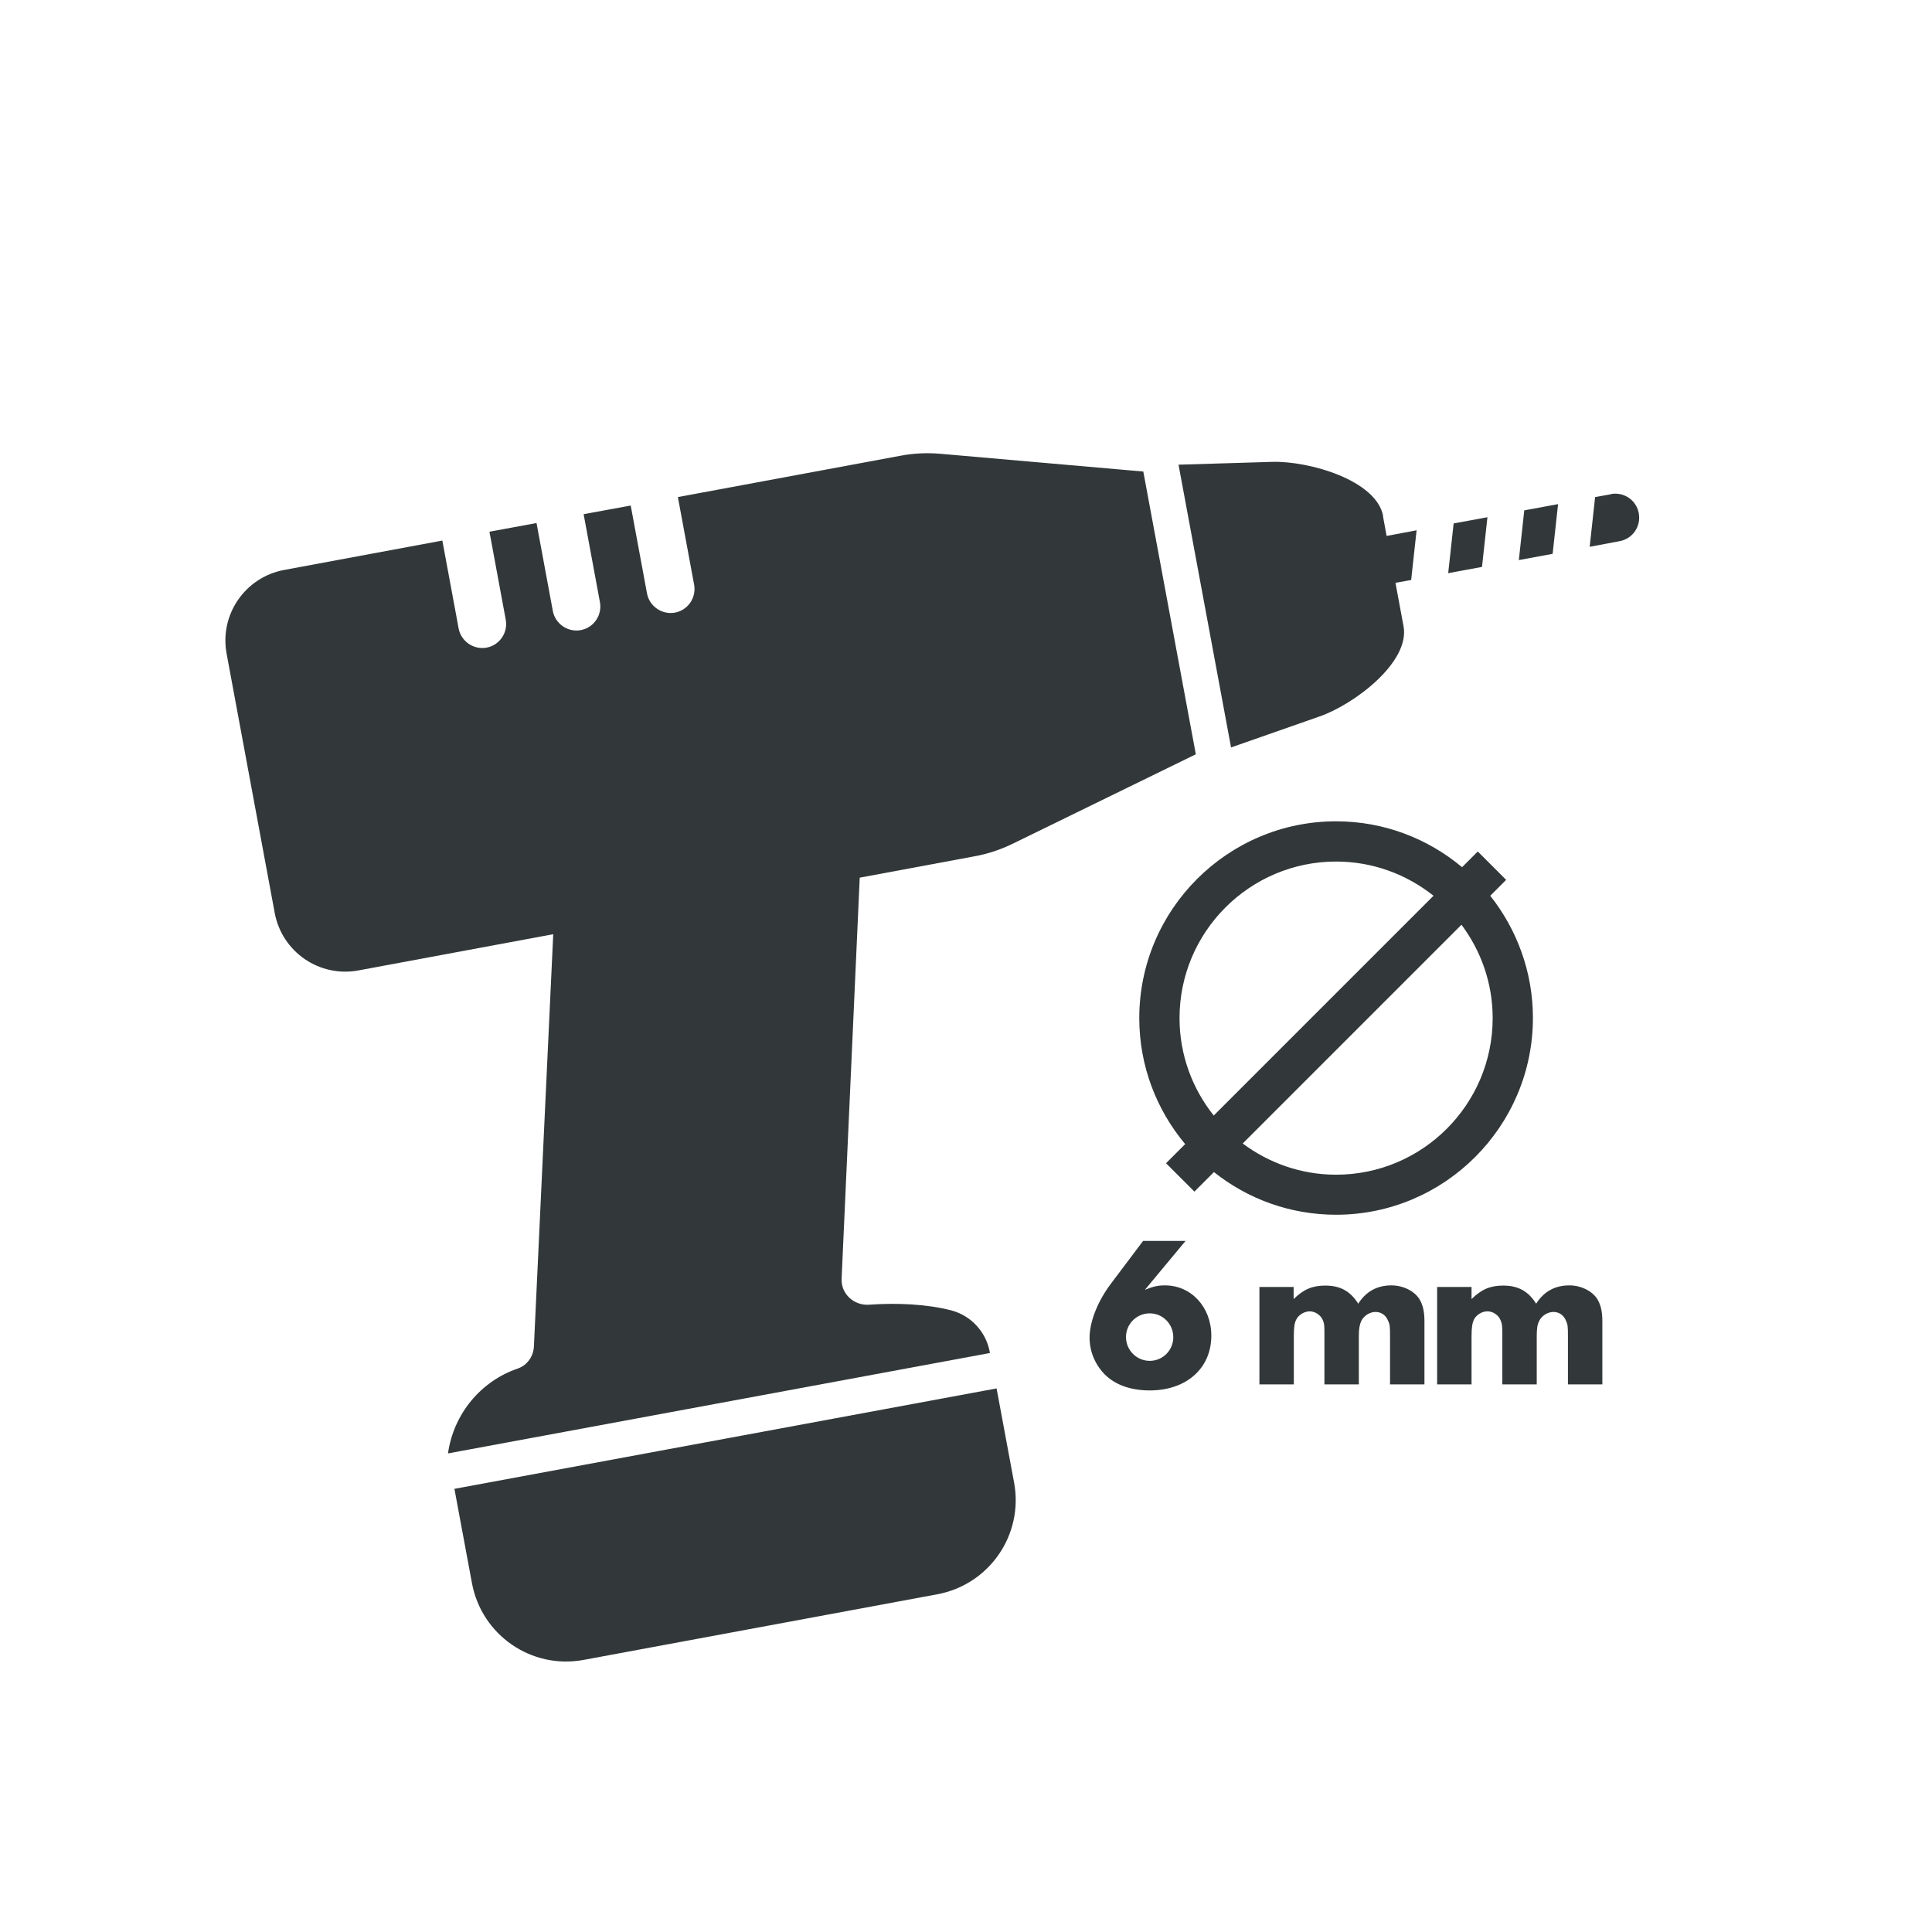 <?xml version="1.0" encoding="UTF-8"?>
<svg id="Layer_1" data-name="Layer 1" xmlns="http://www.w3.org/2000/svg" viewBox="0 0 96 96">
  <defs>
    <style>
      .cls-1 {
        fill: none;
      }

      .cls-2 {
        fill: #323839;
      }
    </style>
  </defs>
  <circle class="cls-1" cx="48" cy="48" r="48"/>
  <path class="cls-2" d="M22.58,73.98l26.94-4.99.87,4.68c.48,2.59-1.23,5.07-3.82,5.55l-17.57,3.26c-2.59.48-5.07-1.23-5.55-3.82l-.87-4.68ZM68.73,25.65c-.33-1.79-3.68-2.75-5.51-2.7l-4.66.14,2.61,14.05,4.4-1.54c1.72-.6,4.51-2.7,4.17-4.49l-.4-2.15.78-.14.27-2.47-1.49.28-.18-.98ZM75.47,27.83l1.68-.31.27-2.47-1.68.31-.27,2.47ZM71.96,28.48l1.68-.31.27-2.47-1.68.31-.27,2.47ZM80.04,24.56l-.78.14-.27,2.47,1.49-.28c.65-.12,1.07-.74.95-1.39s-.74-1.07-1.39-.95ZM33.68,24.68l.81,4.37c.12.65-.31,1.27-.95,1.39s-1.27-.31-1.39-.95l-.81-4.37-2.34.43.81,4.37c.12.65-.31,1.27-.95,1.39s-1.27-.31-1.39-.95l-.81-4.37-2.34.43.81,4.37c.12.65-.31,1.27-.95,1.39s-1.27-.31-1.39-.95l-.81-4.37-7.86,1.46c-1.94.36-3.22,2.22-2.86,4.16l2.39,12.88c.36,1.94,2.22,3.22,4.16,2.86l9.68-1.8-.96,20.48c-.02.49-.33.94-.8,1.1-1.84.63-3.19,2.25-3.47,4.22l.59-.11,3.51-.65,15.22-2.82,7.61-1.41c-.17-1.03-.93-1.86-1.93-2.12-1.19-.31-2.7-.38-4.08-.28-.76.05-1.4-.55-1.36-1.3l.9-19.92,5.7-1.06c.67-.12,1.32-.34,1.93-.64l9.07-4.43-2.61-14.05-10.06-.88c-.68-.06-1.36-.03-2.03.1l-11.04,2.05Z"/>
  <path class="cls-2" d="M74.04,44.52l.8-.8-1.41-1.41-.78.78c-1.7-1.42-3.88-2.28-6.26-2.28-5.39,0-9.78,4.39-9.78,9.78,0,2.38.86,4.56,2.28,6.26l-.95.95,1.41,1.41.97-.97c1.67,1.33,3.78,2.12,6.07,2.12,5.39,0,9.78-4.39,9.78-9.78,0-2.29-.8-4.4-2.12-6.07ZM58.61,50.59c0-4.29,3.49-7.78,7.78-7.78,1.83,0,3.51.64,4.84,1.7l-10.92,10.92c-1.06-1.33-1.7-3.01-1.7-4.84ZM66.39,58.37c-1.74,0-3.34-.58-4.64-1.55l10.87-10.87c.97,1.3,1.55,2.9,1.55,4.64,0,4.29-3.49,7.78-7.78,7.78Z"/>
  <g>
    <path class="cls-2" d="M58.91,61.66l-2.02,2.43c.42-.17.65-.22,1-.22,1.3,0,2.3,1.08,2.3,2.5,0,1.62-1.24,2.72-3.06,2.72-.95,0-1.73-.28-2.25-.81-.47-.49-.74-1.13-.74-1.81,0-.8.41-1.83,1.08-2.71l1.58-2.1h2.11ZM55.95,66.44c0,.64.52,1.18,1.18,1.18s1.17-.54,1.17-1.17c0-.66-.52-1.19-1.17-1.19s-1.18.52-1.18,1.18Z"/>
    <path class="cls-2" d="M64.28,63.95v.6c.5-.49.94-.67,1.57-.67.75,0,1.25.28,1.64.9.38-.6.93-.91,1.65-.91.57,0,1.1.26,1.37.65.18.28.27.62.27,1.13v3.14h-1.71v-2.4c0-.49-.01-.58-.1-.77-.11-.27-.34-.43-.62-.43s-.58.18-.71.45c-.08.18-.12.38-.12.75v2.4h-1.71v-2.4c0-.51,0-.6-.07-.77-.1-.27-.39-.46-.66-.46s-.56.18-.67.41c-.09.17-.12.4-.12.82v2.4h-1.71v-4.84h1.71Z"/>
    <path class="cls-2" d="M73.12,63.95v.6c.5-.49.94-.67,1.57-.67.75,0,1.25.28,1.64.9.38-.6.93-.91,1.65-.91.57,0,1.1.26,1.37.65.18.28.27.62.27,1.13v3.14h-1.71v-2.4c0-.49-.01-.58-.1-.77-.11-.27-.34-.43-.62-.43s-.58.18-.71.45c-.09.18-.12.38-.12.75v2.4h-1.71v-2.4c0-.51-.01-.6-.08-.77-.1-.27-.38-.46-.66-.46s-.56.18-.67.41c-.08.17-.12.4-.12.82v2.4h-1.71v-4.84h1.71Z"/>
  </g>
</svg>